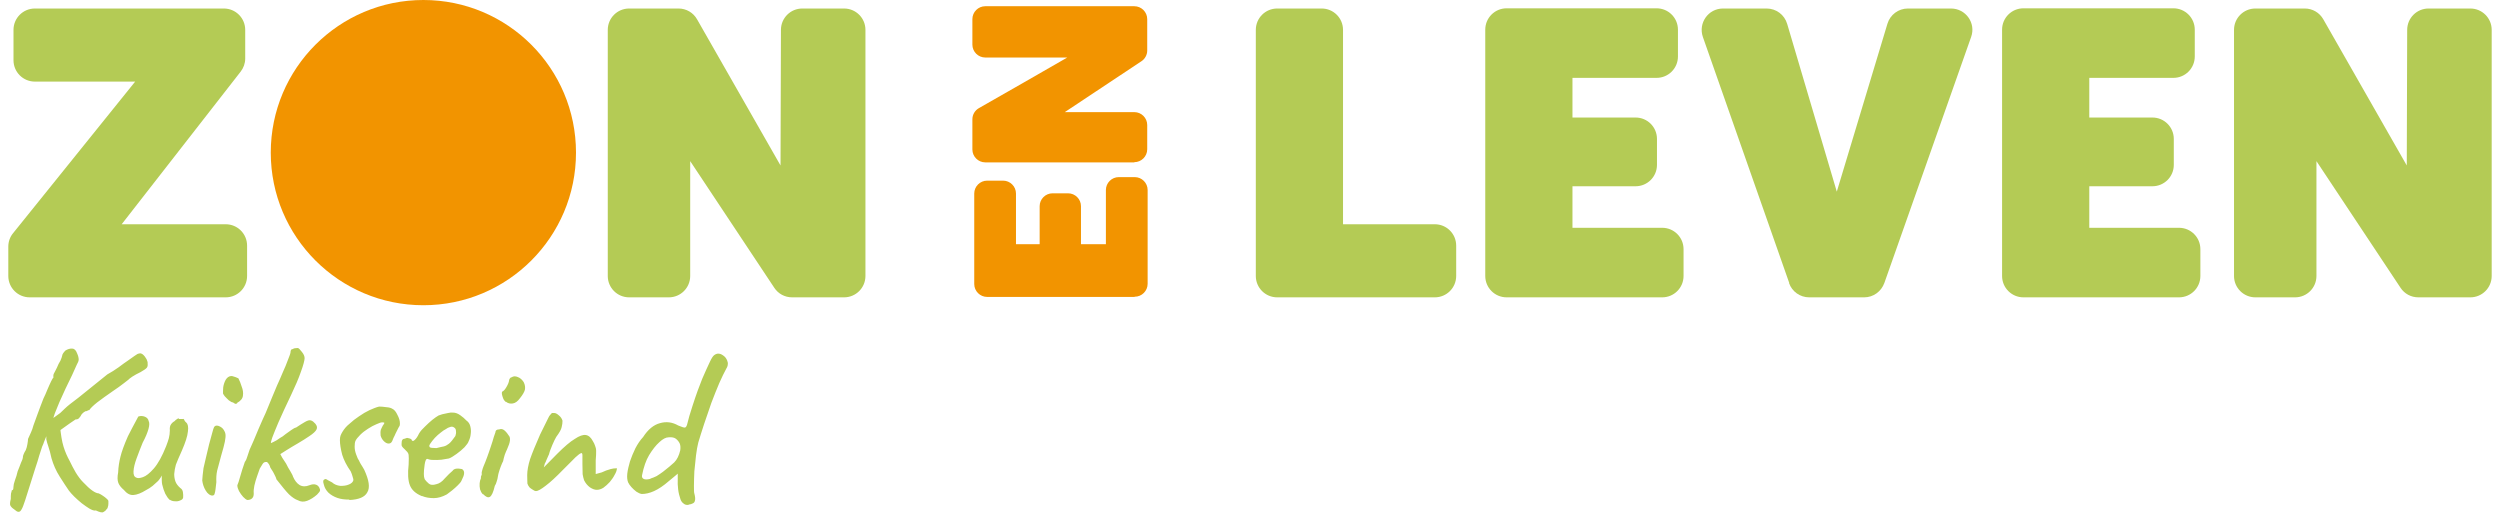 <?xml version="1.0" encoding="UTF-8"?>
<svg id="Laag_1" data-name="Laag 1" xmlns="http://www.w3.org/2000/svg" version="1.1" viewBox="0 0 1204 255">
  <defs>
    <style>
      .cls-1 {
        fill: #b4cb55;
      }

      .cls-1, .cls-2 {
        stroke-width: 0px;
      }

      .cls-2 {
        fill: #f29400;
      }
    </style>
  </defs>
  <path class="cls-1" d="M7,245.4c-1-.6-1.6-1.2-2-1.9-.3-.6-.2-1.6.2-3.2,0-1,0-1.8.1-2.6.2-.8.4-1.4.4-1.6.4,0,.6-.2.7-.7,0-.4.1-.8.1-1.1,0-.6.2-1.6.7-3,.5-1.4,1-2.8,1.3-4.3.6-1.4,1.1-2.8,1.6-4.1.6-1.3.9-2.1.9-2.4,0-.6.1-1.2.4-1.8.3-.7.6-1.3,1-1.9.4-.9.6-1.8.8-2.9.2-1.1.3-1.9.3-2.5.4-1,.9-2,1.4-3.1.5-1.1.9-2.2,1.2-3.4.4-1.2,1.1-3.1,2-5.5.9-2.4,1.8-4.9,2.8-7.4.7-1.4,1.3-2.8,1.9-4.3.7-1.5,1.2-2.9,1.8-4,.5-1.1.9-1.7,1.1-1.7v-1.2c0-.4.3-1.1.9-2.1.6-1.1,1.1-2.2,1.6-3.4.7-1.1,1.2-2.1,1.5-3.1.3-1,.4-1.5.4-1.5,0,0,.1-.2.4-.7.3-.4.6-.8.9-1.1,1.2-.8,2.4-1.1,3.4-1,1,0,1.8.8,2.3,2.2.6,1.3.8,2.3.8,3.1,0,.7-.4,1.5-.9,2.4-.6,1.3-1.4,3-2.3,5.1-1,2-2,4.1-3.1,6.4-1,2.3-2,4.5-3,6.6-.9,2.1-1.6,3.9-2.2,5.4-.5,1.5-.8,2.4-.8,2.8l-4.5,11.2c0,.2-.3.9-.8,2-.4,1.1-.8,2.5-1.4,4.3-.5,1.8-1.1,3.8-1.9,6.1-.7,2.2-1.4,4.6-2.3,7.3-1.1,3.5-2,6.3-2.6,8.2-.7,2.1-1.2,3.5-1.7,4.3-.4.8-.9,1.2-1.4,1.2s-.6-.1-1-.3c-.3-.2-.7-.5-1.2-.9ZM45.8,245.9c-.7,0-1.6-.3-2.8-1-1.1-.7-2.3-1.5-3.6-2.5-1.2-1-2.5-2.1-3.6-3.2-1.1-1.1-2-2.1-2.6-2.9-1.2-1.7-2.6-3.9-4.4-6.7-1.8-2.8-3.1-5.8-4-8.9-.5-2.3-1-4.2-1.5-5.6-.5-1.4-.8-2.6-1-3.5v-7.4c.1,0,6.6,1,6.6,1,.4,4,.9,7.3,1.7,9.9.8,2.6,1.8,4.8,2.9,6.8.9,1.9,1.9,3.8,3,5.7,1.1,1.8,2.3,3.4,3.5,4.6,1.7,1.8,3.2,3.2,4.5,4.1,1.3.9,2.3,1.3,3,1.3.7.3,1.4.7,2.1,1.2.7.4,1.2.9,1.8,1.4.5.4.8.8.8,1.2,0,.2,0,.6,0,1.2,0,.6-.1,1.1-.3,1.7-.1.5-.4.9-.7,1.1-.3.5-.8.9-1.4,1.2-.6.4-1.8.1-3.7-.8ZM21,204.7l8-5.8c.2-.2,1-.9,2.2-2.1s3.4-2.9,6.6-5.3l13.9-11.2c1.8-1,3.6-2.1,5.4-3.4,1.8-1.4,3.3-2.4,4.3-3.1,1.2-.9,2.4-1.7,3.4-2.4,1.1-.8,1.8-1.2,2.1-1.1.6-.3,1.2-.1,1.9.4.7.6,1.3,1.4,1.8,2.3.4.9.6,1.6.5,2.2.1.7,0,1.4-.4,1.9-.4.5-1.4,1.2-3,2.1-1.5.7-2.9,1.5-4,2.2-1,.7-1.7,1.2-1.9,1.5,0,0-.7.6-2.2,1.7-1.4,1.1-3.2,2.4-5.3,3.8-2.9,2-5.4,3.8-7.5,5.4-2,1.6-3.3,2.9-3.8,3.7-.3,0-.6.1-.9.3-.2.2-.5.3-.8.2,0,0-.3.2-.9.5-.5.4-.9.8-1.2,1.2-.1.4-.5.9-1,1.5-.4.6-1,.8-1.8.8-.5.3-1.4.9-2.8,1.9-1.3.9-2.7,1.9-4.2,3-1.4,1.1-2.6,2.1-3.6,3-1,.9-1.6,1.4-1.6,1.5l-3.3-6.8ZM81.7,240.8c-.7-.7-1.4-1.7-2.1-3-.6-1.3-1.1-2.8-1.5-4.5-.1-.6-.2-1.3-.2-2.2,0-1,0-1.7,0-2.1-.2.5-.6,1.1-1.1,1.8-.4.6-.9,1.1-1.3,1.4-.3.3-1,.9-2,1.8-1,.8-2.1,1.5-3.1,2-2.4,1.5-4.5,2.3-6.2,2.4s-3.2-.8-4.6-2.5c-1.2-1-2.1-2.1-2.6-3.3-.5-1.3-.5-3-.1-5.1.1-2.6.5-5.1,1.1-7.5.6-2.5,1.8-5.8,3.6-9.9,1.5-3,2.7-5.2,3.5-6.7.8-1.5,1.3-2.5,1.5-2.8,1.1-.4,2.2-.3,3.2.1,1,.4,1.6,1.1,1.8,2.1.4.7.4,2-.1,3.8-.5,1.8-1.4,4-2.8,6.6-1,2.5-2,5-2.9,7.5-.9,2.4-1.4,4.5-1.5,6.2-.1,1.7.3,2.7,1.3,3.1.7.4,1.7.3,3.2-.2,1.5-.5,3.3-1.9,5.3-4.2,2-2.3,4-5.9,5.9-10.7.6-1.5,1-2.8,1.3-3.8.3-1.2.5-2.5.5-3.9-.1-.9,0-1.7.3-2.4.4-.8,1.1-1.5,2-2,.3-.4.7-.7,1.2-1,.5-.4.8-.4,1,0h1.8c.3-.2.5,0,.7.6.2.4.5.8.9,1.1.8.7,1.1,2.1.8,4.3-.2,2.2-1.2,5.3-2.9,9.2-1.4,3-2.3,5.3-2.9,6.8-.4,1.5-.7,3-.8,4.5,0,1.3.2,2.5.6,3.6.4,1.1,1.2,2.1,2.3,3.1.8.5,1.2,1.2,1.3,2.1.1.8.2,1.7.1,2.5-.1.7-.6,1.1-1.4,1.4-.8.4-1.7.5-2.6.4-1,0-1.8-.3-2.5-.8ZM102.5,238.7c-1.3,0-2.5-.9-3.4-2.4-1-1.6-1.5-3.3-1.7-4.9,0-.6.1-1.4.2-2.5.1-1.1.3-2.2.4-3.4.3-1.4.7-3.1,1.2-5.2.5-2.1,1-4.2,1.5-6.3.6-2.1,1.1-4,1.5-5.5.4-1.5.7-2.5.9-2.8.4-.7,1.1-.9,2.1-.6,1.1.4,2,1,2.6,2,.4.6.7,1.3.8,2.1.1.8,0,2-.3,3.5-.3,1.5-.9,3.8-1.8,6.8-.8,2.9-1.4,5.3-1.9,7.1-.4,1.8-.5,3.6-.4,5.6-.3,2.8-.5,4.6-.8,5.4-.1.7-.5,1.1-1.1,1ZM114.3,194.2c-.3.2-.6.3-.9.3-.2,0-.6-.3-1.2-.7-.5,0-1.2-.4-2-1-.7-.7-1.4-1.3-2-2-.5-.7-.8-1.2-.8-1.3,0-.7,0-1.7.1-3,.2-1.3.6-2.5,1.2-3.6.7-1.1,1.5-1.7,2.6-1.8.3,0,.7,0,1.1.2.5.1,1.3.4,2.4.9.6,1.1,1.1,2.4,1.6,4,.6,1.5.8,2.9.6,4.3-.1,1.4-1.1,2.6-2.9,3.6ZM119.1,240.8c-.6-.2-1.2-.7-2-1.5-.7-.8-1.4-1.7-2-2.8-.5-1-.8-1.9-.8-2.8.4-.8.8-2.2,1.4-4.3.6-2.1,1.3-4.4,2.2-6.9.6-.8,1-1.8,1.3-2.9.4-1.1.7-2.1,1-3,.6-1.2,1.2-2.8,2-4.5.8-1.8,1.6-3.7,2.3-5.5.8-1.9,1.5-3.5,2.1-4.8,1-2.1,1.8-3.9,2.4-5.5.7-1.7,1.4-3.4,2.1-5.1.7-1.7,1.5-3.5,2.3-5.5,1-2.1,1.9-4.3,2.8-6.4,1-2.2,1.8-4.1,2.4-5.8.7-1.8,1.2-3,1.3-3.7,0-.6.1-1,.3-1.3s.5-.4.9-.4c.3-.3.7-.4,1.1-.4.5,0,.9-.1,1.2-.1.4,0,1.1.7,2,1.9.9,1.1,1.3,2.1,1.3,3s-.6,3.4-1.8,6.6c-1.1,3.2-2.7,6.9-4.7,11.1-2.6,5.4-4.6,9.8-6.1,13.2-1.4,3.3-2.4,5.8-3,7.4-.5,1.5-.7,2.4-.6,2.6,0,0,.4-.2,1.3-.6.9-.4,1.9-1,3.1-1.9.8-.4,1.7-1,2.6-1.8,1-.7,1.9-1.4,2.8-2,1-.7,1.7-1.1,2.3-1.2.7-.5,1.5-1,2.3-1.5.9-.5,1.5-.9,2-1.2,1.2-.7,2.2-1,2.9-.7.7.2,1.4.8,2.1,1.6.8,1,1,1.9.5,2.8-.4.8-1.5,1.9-3.5,3.2-1.5,1-3.3,2.2-5.4,3.4-2.1,1.2-3.9,2.3-5.5,3.3-1.6,1-2.6,1.6-3,1.9,0,0,.3.6.9,1.7.7,1,1.3,2,1.9,2.9.6,1.2,1.2,2.4,2,3.6.7,1.2,1.2,2.1,1.3,2.6.8,1.9,1.9,3.3,3.2,4.1,1.4.8,3,.8,4.7.1,1.3-.5,2.3-.6,3.1-.3.7.2,1.3.7,1.7,1.5.3.6.4,1.1.3,1.4,0,.4-.6,1-1.4,1.9-1.6,1.4-3.2,2.4-4.8,3s-3.1.5-4.5-.3c-1.2-.4-2.6-1.3-4.2-2.8-1.5-1.5-3.5-4-6.1-7.3,0-.3-.2-.8-.5-1.4-.3-.7-.6-1.3-.8-1.6-.3-.6-.7-1.2-1.1-1.8-.4-.7-.6-1-.6-1,0-.4-.3-.9-.5-1.3-.2-.4-.6-.8-1-1.2-.9-.1-1.6.1-2.1.9-.4.7-.9,1.4-1.4,2.3-.4,1-.8,2.2-1.3,3.7-.5,1.5-1,3-1.3,4.5-.3,1.5-.4,2.7-.3,3.6,0,1-.1,1.8-.7,2.4-.5.6-1.4.9-2.5.9ZM168.2,240.6c-2.1,0-4-.2-5.7-.8-1.7-.6-3.1-1.4-4.3-2.5-1.2-1.2-1.9-2.5-2.2-3.8-.3-.9-.4-1.5-.3-1.9,0-.4.4-.7.9-.9.5,0,1,.3,1.4.6.5.3,1.1.6,1.9,1,1.1,1,2.4,1.5,4,1.7,1.5,0,2.9-.1,4.2-.7,1.2-.5,1.9-1.2,2.1-2.1,0-.3-.1-.8-.4-1.7-.2-.8-.5-1.6-.9-2.5-1.9-2.7-3.3-5.4-4.1-8-.7-2.7-1.1-5.1-1.1-7s.4-2.6,1.2-4c.9-1.5,2-2.8,3.4-3.9,1.4-1.3,2.9-2.5,4.6-3.6,1.7-1.2,3.4-2.2,5.1-3,1.8-.8,3.3-1.4,4.6-1.7,1,0,2.1.1,3.5.3,1.4.1,2.3.4,2.9.8.9.4,1.7,1.4,2.4,2.9.8,1.5,1.2,2.8,1.2,4.1s-.2,1.2-.7,2.1c-.4.8-.8,1.7-1.4,2.8-.3.7-.6,1.4-1,2.1-.3.7-.5,1.2-.6,1.5-.4.9-1.1,1.3-1.9,1.2-.7,0-1.5-.5-2.2-1.2-.7-.7-1.2-1.6-1.5-2.6-.1-1.1-.1-2,.1-2.8.3-.7.6-1.4,1-2.1.5-.6.7-1,.7-1.2,0-.2-.3-.3-1-.3s-1.4.3-2.8.9c-1.2.5-2.6,1.2-4.1,2.2-1.4.9-2.6,1.8-3.7,2.9-1.2,1.2-1.9,2.1-2.3,2.9-.3.7-.4,1.6-.4,2.8s.2,2.3.7,3.7c.5,1.5,1,2.5,1.5,3.2,0,0,.2.6.7,1.4.5.8,1.1,1.7,1.7,2.8,2.3,5,2.9,8.6,1.5,10.9-1.2,2.3-4.1,3.5-8.6,3.7ZM203.1,238.9c-2.9-1.2-4.8-2.9-5.7-5.2-.9-2.3-1.1-5.6-.6-10,.1-2.3.1-3.8,0-4.5,0-.7-.5-1.5-1.3-2.2-.2-.3-.7-.7-1.3-1.3-.6-.6-.8-1.1-.8-1.4,0-.5,0-1.1.1-1.8.2-.7.5-1,.8-1.1.4,0,.7-.2,1.1-.3.4-.2.8-.3,1.1-.1.3,0,.7.1,1.1.3.4.1.7.4.7.7.3.5.8.5,1.4-.1.7-.6,1.4-1.6,2.1-3.1.7-1.2,1.7-2.3,2.9-3.4,1.2-1.2,2.3-2.2,3.5-3.2,1.2-1,2.2-1.6,3-2.1.4-.1,1-.3,1.8-.6.9-.2,1.8-.4,2.8-.6,1-.2,1.7-.3,2.3-.2,1.3,0,2.5.5,3.6,1.3,1.1.8,2.1,1.6,2.9,2.5,1,.7,1.6,1.6,1.9,2.8.3,1.2.4,2.4.2,3.7-.1,1.3-.5,2.5-1,3.5-.2.7-.9,1.7-2,2.9-1.1,1.1-2.4,2.2-3.8,3.2-1.4,1-2.6,1.8-3.7,2.2-1,.2-2.2.4-3.6.6-1.4.1-2.7.2-4,.1-1.2,0-2.1-.2-2.5-.4-.5-.3-.9,0-1.2.9-.3.9-.5,2.3-.7,4.4-.1,1.4-.1,2.4,0,3.1.1.7.3,1.1.4,1.4.5.7,1.1,1.3,1.9,2,.8.7,2,.8,3.6.3,1.4-.3,2.8-1.2,4.1-2.8,1.4-1.5,2.7-2.8,3.8-3.7.3-.5.8-.8,1.7-1,.8-.1,1.7,0,2.8.2.8.5,1.1,1.2,1,2.1,0,.8-.5,2-1.3,3.6-.2.5-.8,1.2-1.7,2.1-.8.8-1.7,1.6-2.8,2.5-1,.8-1.8,1.4-2.5,1.9-2.2,1.2-4.3,1.8-6.3,1.8s-3.9-.3-5.6-1ZM210.2,215.8c1.5-.4,2.6-.6,3.5-.8.9-.2,1.7-.7,2.5-1.3.9-.7,1.9-2,3.1-3.7.3-.8.4-1.6.3-2.3,0-.7-.2-1.2-.4-1.4-.7-.7-1.4-1-2.3-.7-.8.2-1.6.6-2.4,1.2-.5.2-1.2.7-2.2,1.5-1,.7-1.9,1.6-2.9,2.6-.9,1-1.6,1.9-2.2,2.8-.5.8-.6,1.3-.3,1.4-.1.3.3.5,1.2.6,1,0,1.7.1,2.1.1ZM232.5,238c-.6-.6-1-1.4-1.3-2.3-.2-1-.3-2-.2-3s.3-1.7.6-2.3c0-.6,0-1,.2-1.3.2-.4.3-.7.2-1s0-.8.2-1.5.4-1.4.7-2.1c.5-1.2,1.1-2.6,1.7-4.3.7-1.8,1.2-3.5,1.8-5.2.6-1.8,1.1-3.3,1.4-4.5.4-1.2.7-2,.8-2.3,0-.9.6-1.4,1.8-1.4.9-.3,1.6-.2,2.3.3.7.5,1.5,1.4,2.2,2.5.6.6.8,1.4.7,2.5-.1,1.1-.6,2.5-1.4,4.3-.3.6-.7,1.5-1.1,2.6-.4,1.2-.6,2.2-.8,3.1-.3.6-.7,1.4-1.1,2.5-.4,1-.7,2-1,3-.1.4-.3,1-.4,1.8-.1.8-.3,1.7-.6,2.5-.2.8-.5,1.5-.9,2.1-.7,3-1.5,4.8-2.4,5.3-.9.5-1.9,0-3.2-1.3ZM243.6,193.6c-.5-.4-1-1-1.3-1.8-.3-.8-.5-1.5-.6-2.1,0-.7,0-1,.2-1.1.7-.3,1.3-1,2-2.2.7-1.2,1.2-2.3,1.3-3.3,0-.3.2-.6.4-.9s.5-.5.8-.5c.9-.6,1.9-.6,3-.1,1.1.4,2,1.2,2.8,2.4.7,1.4.8,2.6.6,3.7-.3,1.1-1.1,2.5-2.4,4.1-1.1,1.5-2.2,2.3-3.4,2.5s-2.3,0-3.3-.8ZM258,236.5c-.3,0-.8-.2-1.5-.7-.7-.4-1.2-.8-1.5-1.1-.5-.6-.8-1.2-1-1.8,0-.7-.1-2-.1-4.1s.5-4.9,1.4-7.7c1-2.9,2.6-6.8,4.8-11.8l4-8.1c.3-.6.5-1,.8-1.3.3-.4.6-.7.9-1h1.1c.7,0,1.4.4,2.2,1.1.9.7,1.5,1.6,1.8,2.6,0,1-.1,2-.4,3.1-.2,1.1-1.1,2.7-2.6,4.7-.5.8-1.1,2.1-1.9,3.9-.7,1.7-1.3,3.2-1.6,4.5,0,.1-.3.5-.5,1.1-.2.5-.5,1.1-.8,1.8-.2.6-.4,1.1-.7,1.5l-.5,1.9,6.5-6.6c3.4-3.4,6.2-5.8,8.4-7.1,2.2-1.5,4-2.1,5.3-1.9,1.4.2,2.5,1.2,3.4,2.9.5.8.9,1.6,1.1,2.3.3.7.5,1.5.5,2.5,0,1,0,2.5-.2,4.5v6.6c1.2-.3,2.2-.6,2.9-.8.7-.3,1.4-.6,2.1-.9.7-.2,1.4-.4,2.2-.7.8-.2,1.8-.4,3-.4,0,1-.4,2-1.1,3.2-.6,1.2-1.4,2.3-2.3,3.4-1,1.1-2,2-3.1,2.8-1.1.7-2.2,1-3.2,1s-2.1-.4-3.3-1.2c-1.2-.9-2.1-2-2.8-3.4-.3-.9-.5-1.8-.7-2.9,0-1-.1-2.6-.1-4.8v-4.3c0-1-.3-1.3-.8-1-.4.2-.8.4-1.1.7-.9.7-2,1.7-3.3,3.1-1.3,1.3-2.7,2.7-4.1,4.1-3.4,3.5-6.2,6.1-8.5,7.8-2.2,1.7-3.7,2.5-4.5,2.5ZM331.7,243.1c-1,.2-1.8,0-2.5-.6-.7-.5-1.2-1.2-1.5-2.1-.5-1.5-.9-3-1.1-4.7-.2-1.8-.3-3.4-.2-4.8v-2.8c.1,0-4.3,3.6-4.3,3.6-2.5,2.2-4.9,3.8-7.1,4.8-2.2,1-4.2,1.4-5.9,1.4-.8-.1-1.7-.5-2.6-1.1-.9-.7-1.7-1.4-2.4-2.2-.7-.8-1.3-1.6-1.6-2.3-.4-1-.6-2.4-.4-4.2.2-1.8.7-3.8,1.3-5.9.7-2.1,1.6-4.2,2.6-6.3,1.1-2.1,2.3-3.9,3.7-5.4,2.4-3.7,5.1-5.9,8.1-6.7,3.1-.9,6-.5,8.8,1.1,1.7.7,2.8,1.1,3.3,1s.9-.8,1.2-2.2c.3-1.2.6-2.3.9-3.4.4-1.2.9-2.8,1.5-4.8,1.8-5.6,3.4-9.9,4.7-13.1,1.4-3.2,2.6-5.9,3.7-8.2.8-1.7,1.5-2.8,2.1-3.2.7-.5,1.3-.7,1.9-.7.8,0,1.6.3,2.4.9.9.6,1.5,1.4,1.9,2.4.3.7.4,1.3.3,1.9,0,.5-.2,1.2-.7,2-1,1.8-2.1,4.1-3.4,7-1.2,2.9-2.5,6-3.8,9.5-1.2,3.4-2.4,6.9-3.5,10.2s-2,6.3-2.8,8.9c-.4,1.6-.8,3.7-1.1,6.2s-.5,5.1-.8,7.7c-.1,2.6-.2,4.9-.2,6.9s0,3.3.2,3.8c.4,1.5.5,2.6.3,3.3-.1.7-.5,1.2-1,1.4-.5.3-1.2.5-2,.6ZM313.2,230.5c1-.3,2-.7,3-1.2,1-.6,2-1.3,3.1-2.1,2.2-1.7,4-3.2,5.4-4.5,1.4-1.4,2.3-3.3,2.9-5.8.2-1.3.1-2.4-.2-3.2-.4-.9-1-1.7-1.9-2.4-.8-.6-1.9-.8-3.4-.7-1.4,0-2.9.8-4.5,2.3-1.8,1.6-3.4,3.7-5,6.3-1.5,2.5-2.6,5.7-3.4,9.7-.1.7,0,1.3.7,1.7s1.7.4,3.4,0Z"/>
  <path class="cls-1" d="M4,132.9c0,5.7,4.6,10.3,10.3,10.3h94.4c5.7,0,10.3-4.6,10.3-10.3v-14.6c0-5.7-4.6-10.3-10.3-10.3h-50.1l57.3-73.5c1.4-1.8,2.2-4,2.2-6.3v-13.8c0-5.7-4.6-10.3-10.3-10.3H16.8c-5.7,0-10.3,4.6-10.3,10.3v14.6c0,5.7,4.6,10.3,10.3,10.3h48.3L6.3,112.3c-1.5,1.8-2.3,4.1-2.3,6.5v14.1Z"/>
  <path class="cls-1" d="M292.7,132.9c0,5.7,4.6,10.3,10.3,10.3h19.1c5.7,0,10.3-4.6,10.3-10.3v-55.3l40.5,61c1.9,2.9,5.1,4.6,8.6,4.6h25c5.7,0,10.3-4.6,10.3-10.3V14.4c0-5.7-4.6-10.3-10.3-10.3h-20.1c-5.7,0-10.3,4.6-10.3,10.3l-.2,65.3-40.2-70.4c-1.8-3.2-5.2-5.2-8.9-5.2h-23.8c-5.7,0-10.3,4.6-10.3,10.3v118.5Z"/>
  <path class="cls-1" d="M1075.9,132.9c0,5.7,4.6,10.3,10.3,10.3h19.1c5.7,0,10.3-4.6,10.3-10.3v-55.3l40.5,61c1.9,2.9,5.1,4.6,8.6,4.6h25c5.7,0,10.3-4.6,10.3-10.3V14.4c0-5.7-4.6-10.3-10.3-10.3h-20.1c-5.7,0-10.3,4.6-10.3,10.3l-.2,65.3-40.2-70.4c-1.8-3.2-5.2-5.2-8.9-5.2h-23.8c-5.7,0-10.3,4.6-10.3,10.3v118.5Z"/>
  <path class="cls-2" d="M546.3,78.1c3.4,0,6.2-2.8,6.2-6.2v-11.7c0-3.4-2.8-6.2-6.2-6.2h-33.5l36.9-24.5c1.7-1.1,2.8-3.1,2.8-5.1v-15.2c0-3.4-2.8-6.2-6.2-6.2h-71.8c-3.4,0-6.2,2.8-6.2,6.2v12.3c0,3.4,2.8,6.2,6.2,6.2h39.5c0,.1-42.6,24.4-42.6,24.4-1.9,1.1-3.1,3.1-3.1,5.4v14.5c0,3.4,2.8,6.2,6.2,6.2h71.8Z"/>
  <path class="cls-1" d="M604.8,132.9c0,5.7,4.6,10.3,10.3,10.3h75.9c5.7,0,10.3-4.6,10.3-10.3v-14.6c0-5.7-4.6-10.3-10.3-10.3h-44.2V14.4c0-5.7-4.6-10.3-10.3-10.3h-21.4c-5.7,0-10.3,4.6-10.3,10.3v118.5Z"/>
  <path class="cls-1" d="M715.3,132.9c0,5.7,4.6,10.3,10.3,10.3h74.9c5.7,0,10.3-4.6,10.3-10.3v-12.9c0-5.7-4.6-10.3-10.3-10.3h-43.2v-20h30.4c5.7,0,10.3-4.6,10.3-10.3v-12.5c0-5.7-4.6-10.3-10.3-10.3h-30.4v-19.1h40.5c5.7,0,10.3-4.6,10.3-10.3v-12.9c0-5.7-4.6-10.3-10.3-10.3h-72.2c-5.7,0-10.3,4.6-10.3,10.3v118.5Z"/>
  <path class="cls-1" d="M861.6,136.3c1.4,4.1,5.3,6.9,9.7,6.9h26.5c4.4,0,8.2-2.8,9.7-6.9l41.8-118.5c2.4-6.7-2.6-13.7-9.7-13.7h-20.8c-4.5,0-8.5,3-9.8,7.3l-24.4,80.9-23.9-80.8c-1.3-4.4-5.3-7.4-9.9-7.4h-21c-7.1,0-12,7-9.7,13.7l41.6,118.5Z"/>
  <path class="cls-1" d="M964.2,132.9c0,5.7,4.6,10.3,10.3,10.3h74.9c5.7,0,10.3-4.6,10.3-10.3v-12.9c0-5.7-4.6-10.3-10.3-10.3h-43.2v-20h30.4c5.7,0,10.3-4.6,10.3-10.3v-12.5c0-5.7-4.6-10.3-10.3-10.3h-30.4v-19.1h40.5c5.7,0,10.3-4.6,10.3-10.3v-12.9c0-5.7-4.6-10.3-10.3-10.3h-72.2c-5.7,0-10.3,4.6-10.3,10.3v118.5Z"/>
  <path class="cls-2" d="M546.5,142.9c3.4,0,6.2-2.8,6.2-6.2v-45.2c0-3.4-2.8-6.2-6.2-6.2h-7.7c-3.4,0-6.2,2.8-6.2,6.2v26.1h-12v-18.3c0-3.4-2.8-6.2-6.2-6.2h-7.5c-3.4,0-6.2,2.8-6.2,6.2v18.3h-11.4v-24.4c0-3.4-2.8-6.2-6.2-6.2h-7.7c-3.4,0-6.2,2.8-6.2,6.2v43.6c0,3.4,2.8,6.2,6.2,6.2h70.9Z"/>
  <circle class="cls-2" cx="203.9" cy="73.5" r="73.5"/>
</svg>
